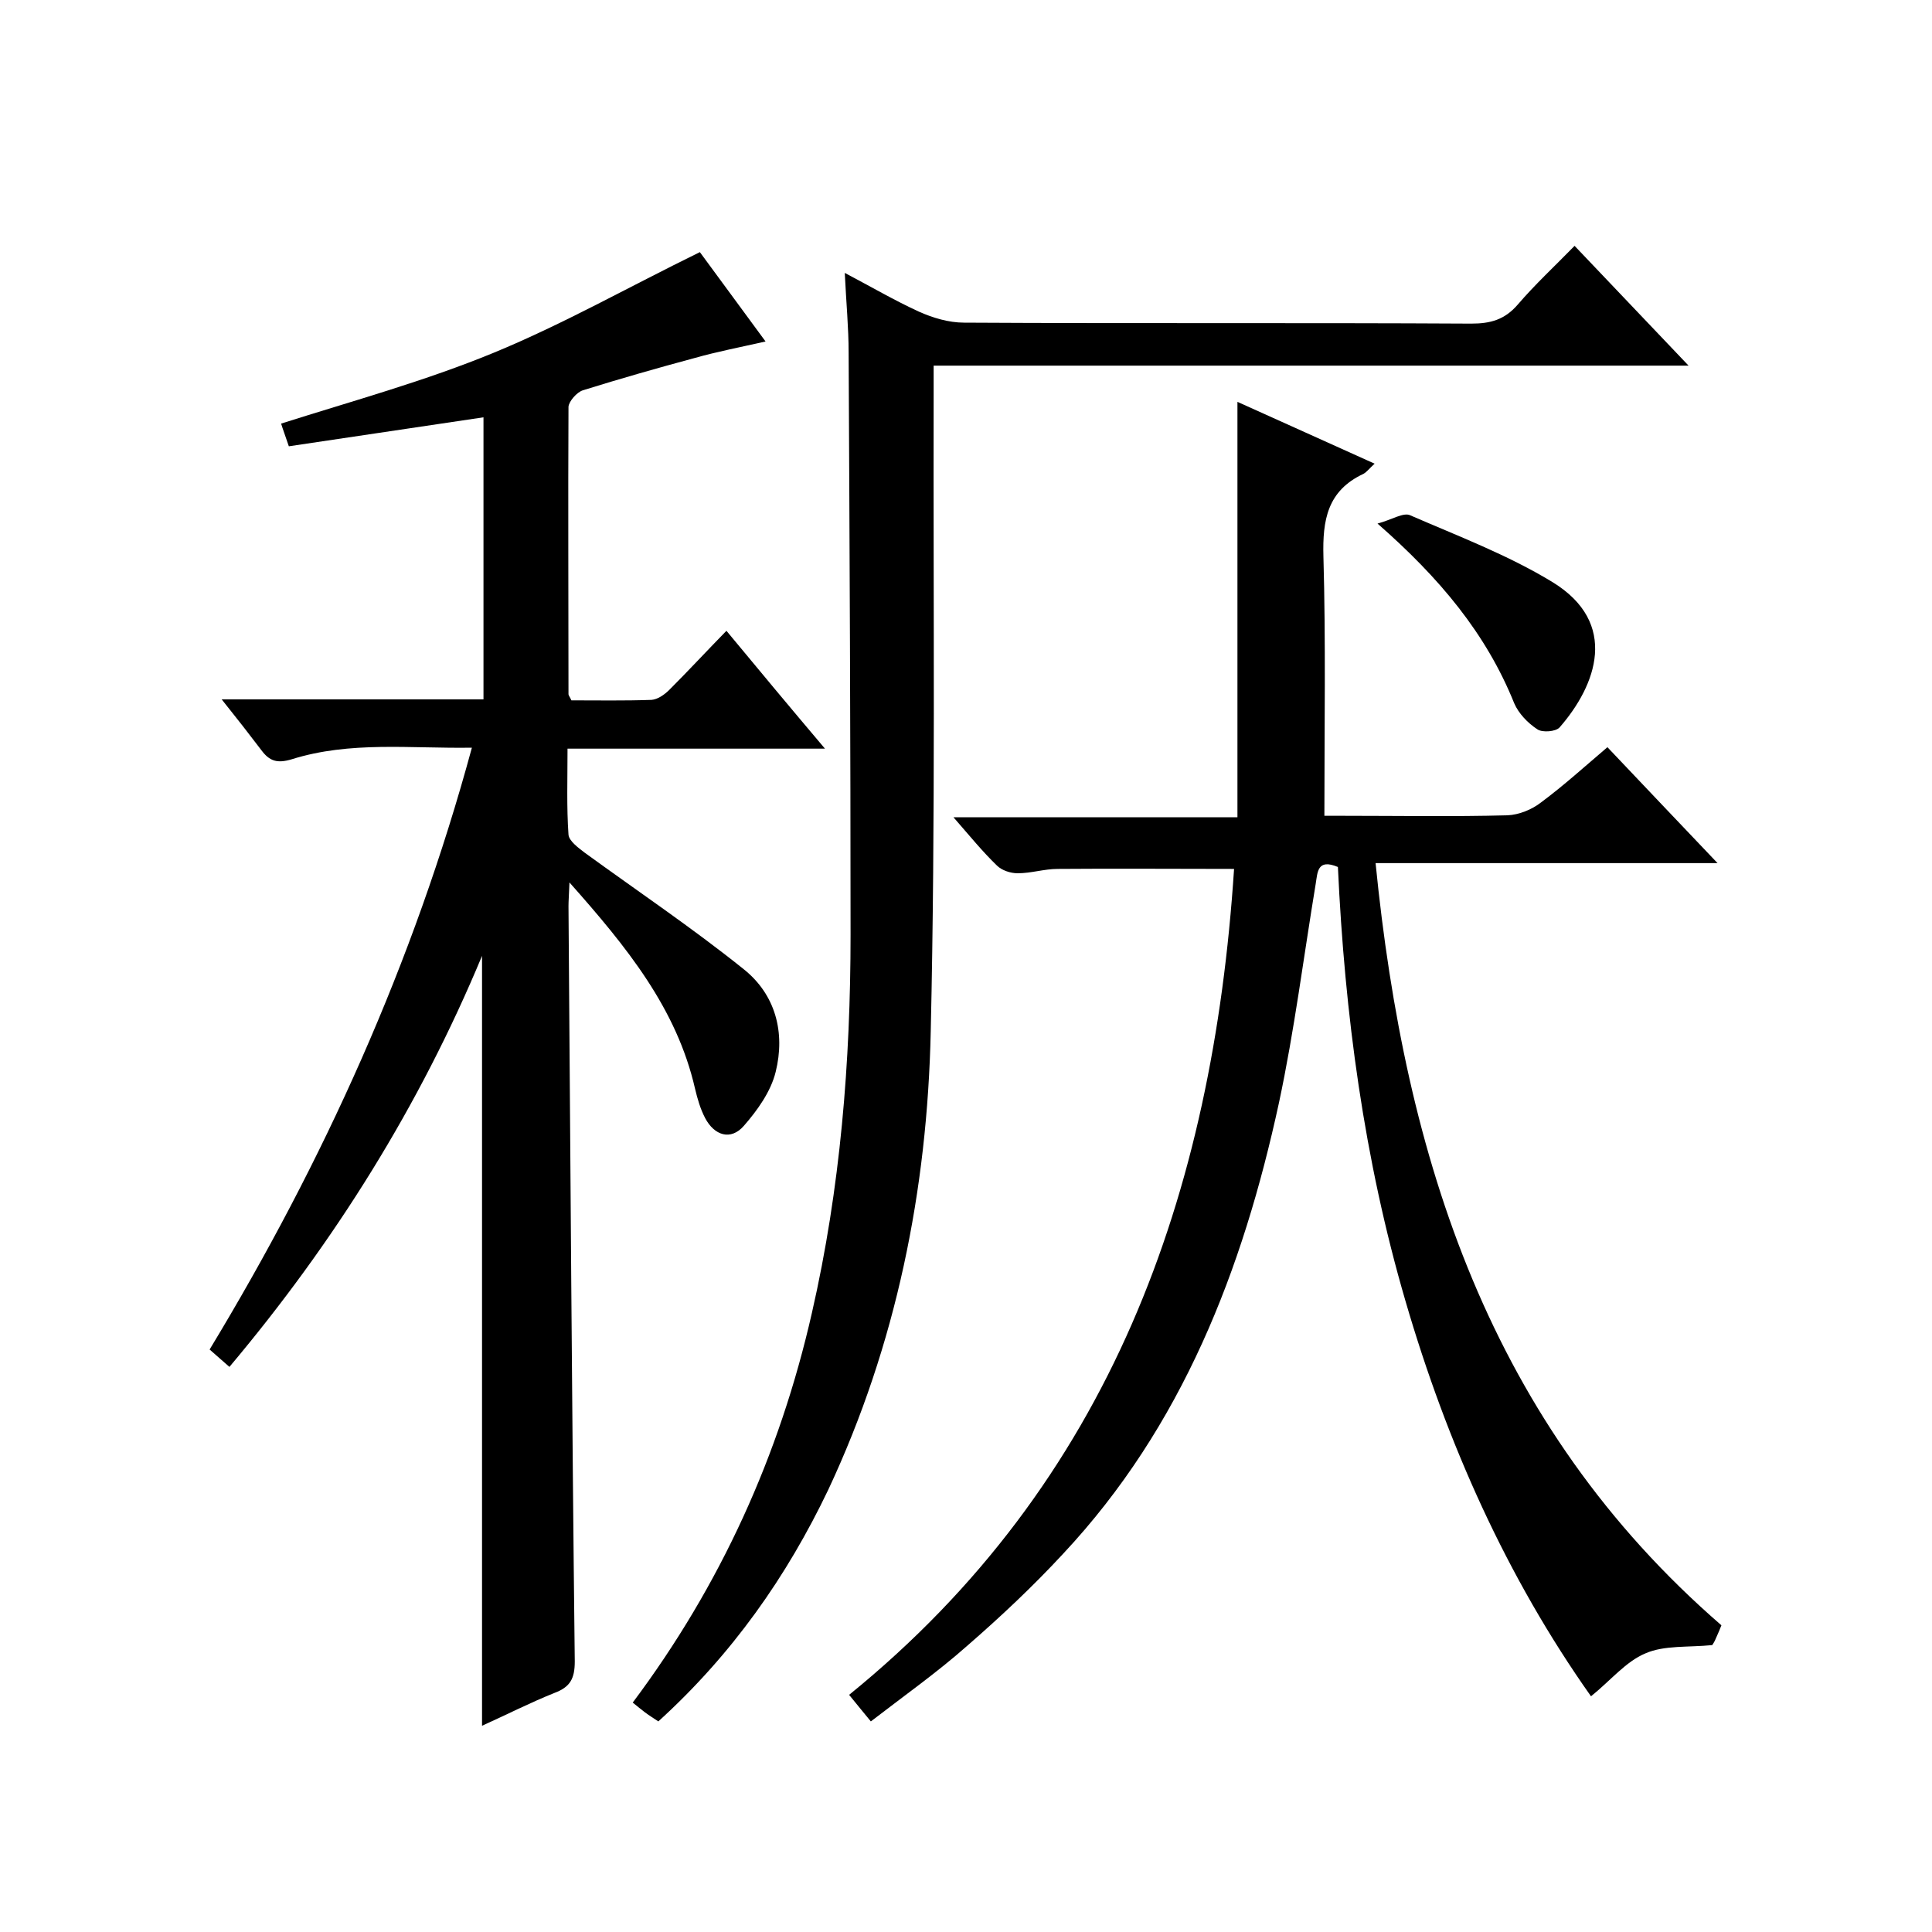 <svg enable-background="new 0 0 400 400" viewBox="0 0 400 400" xmlns="http://www.w3.org/2000/svg"><path d="m117.9 182.7c-.1 2.7-.2 3.8-.2 4.9.4 52.1.7 104.3 1.3 156.4 0 3.6-1 5.3-4.2 6.5-5 2-9.9 4.5-15 6.8 0-53.5 0-106.4 0-159.4-12.9 31-30.5 59.2-52.3 85.1-1.4-1.2-2.6-2.3-4.1-3.6 23.6-39 42.2-80 54.3-124.6-12.8.2-25.2-1.4-37.3 2.4-3 .9-4.6.4-6.3-1.9-2.5-3.3-5-6.5-8.2-10.5h54.2c0-20 0-39.4 0-58.4-13.5 2-26.8 4-40.3 6-.7-2.1-1.2-3.4-1.6-4.7 14.8-4.7 29.8-8.8 44.1-14.7s27.9-13.6 42.6-20.8c4 5.4 8.5 11.6 13.6 18.5-5.3 1.2-10 2.1-14.6 3.4-7.8 2.1-15.5 4.3-23.2 6.7-1.3.4-2.9 2.3-3 3.4-.1 19.8 0 39.6 0 59.5 0 .3.3.6.6 1.3 5.4 0 11 .1 16.6-.1 1.3-.1 2.7-1.1 3.7-2.1 3.9-3.9 7.6-7.9 11.8-12.2 6.8 8.2 13.2 15.9 20.4 24.4-18.4 0-35.6 0-53.3 0 0 6.3-.2 12.1.2 17.8.1 1.3 2 2.7 3.3 3.7 11 8 22.3 15.6 32.9 24.1 6.7 5.3 8.7 13.2 6.7 21.3-1 4.1-3.8 8-6.6 11.2-2.7 3.1-6.1 2-8-1.6-1-1.9-1.6-4-2.1-6.1-3.8-16.6-14.1-29.3-26-42.7z"/><path d="m255.5 179.9c-12.4 0-24.4-.1-36.5 0-2.8 0-5.5.9-8.3.9-1.5 0-3.3-.6-4.3-1.6-3-2.9-5.6-6.1-9-10h58.8c0-28.8 0-57 0-86 9.5 4.3 18.7 8.4 28.4 12.8-1 .9-1.6 1.7-2.3 2.1-7.5 3.5-8.5 9.6-8.3 17.1.5 17.6.2 35.3.2 53.7h3.9c11.3 0 22.7.2 34-.1 2.4-.1 5.1-1.2 7-2.7 4.7-3.5 9-7.4 13.7-11.4 7.4 7.8 14.7 15.5 22.8 24-24 0-47 0-70.8 0 6.1 61.2 23.6 116.2 71.6 157.8-.3.8-.7 1.7-1.1 2.6-.3.8-.8 1.5-.8 1.5-5 .5-9.9 0-13.8 1.7-4.1 1.7-7.2 5.6-11.3 8.9-17.4-24.6-29.8-52.3-38.4-81.8-8.6-29.4-12.6-59.5-14-89.9-4.3-1.8-4.2 1.1-4.6 3.5-2.5 15.1-4.4 30.3-7.6 45.3-7.5 34.6-20 67-44.7 93.4-6.2 6.7-12.9 13-19.8 19-6.2 5.5-13 10.3-20 15.7-1.5-1.8-2.7-3.3-4.5-5.5 54.2-44 75.3-103.7 79.7-171z"/><path d="m136.3 356.4c-1.2-.8-2-1.3-2.8-1.9s-1.5-1.2-2.5-2c18.2-24.3 30.4-51.2 37.1-80.7 5.9-25.8 8-52 8-78.3 0-40.2-.2-80.3-.4-120.5 0-5.1-.5-10.3-.8-16.5 5.5 2.9 10.3 5.7 15.3 8 2.9 1.3 6.2 2.3 9.4 2.3 35 .2 70 0 105 .2 4 0 6.9-.8 9.6-3.9 3.6-4.2 7.6-7.9 11.8-12.2 7.9 8.3 15.4 16.2 23.6 24.8-52.5 0-104 0-156.3 0v6.3c-.1 43.8.4 87.7-.6 131.5-.7 32.8-7.1 64.8-21.2 94.9-8.6 18-19.9 34.1-35.2 48z"/><path d="m285.2 108.4c3-.8 5.4-2.4 6.8-1.7 9.9 4.3 20.2 8.2 29.4 13.8 13.9 8.5 9.1 21.4 1.5 30.1-.8.9-3.6 1.1-4.6.4-2-1.3-3.9-3.3-4.8-5.4-5.8-14.4-15.4-25.9-28.3-37.2z"/></svg>